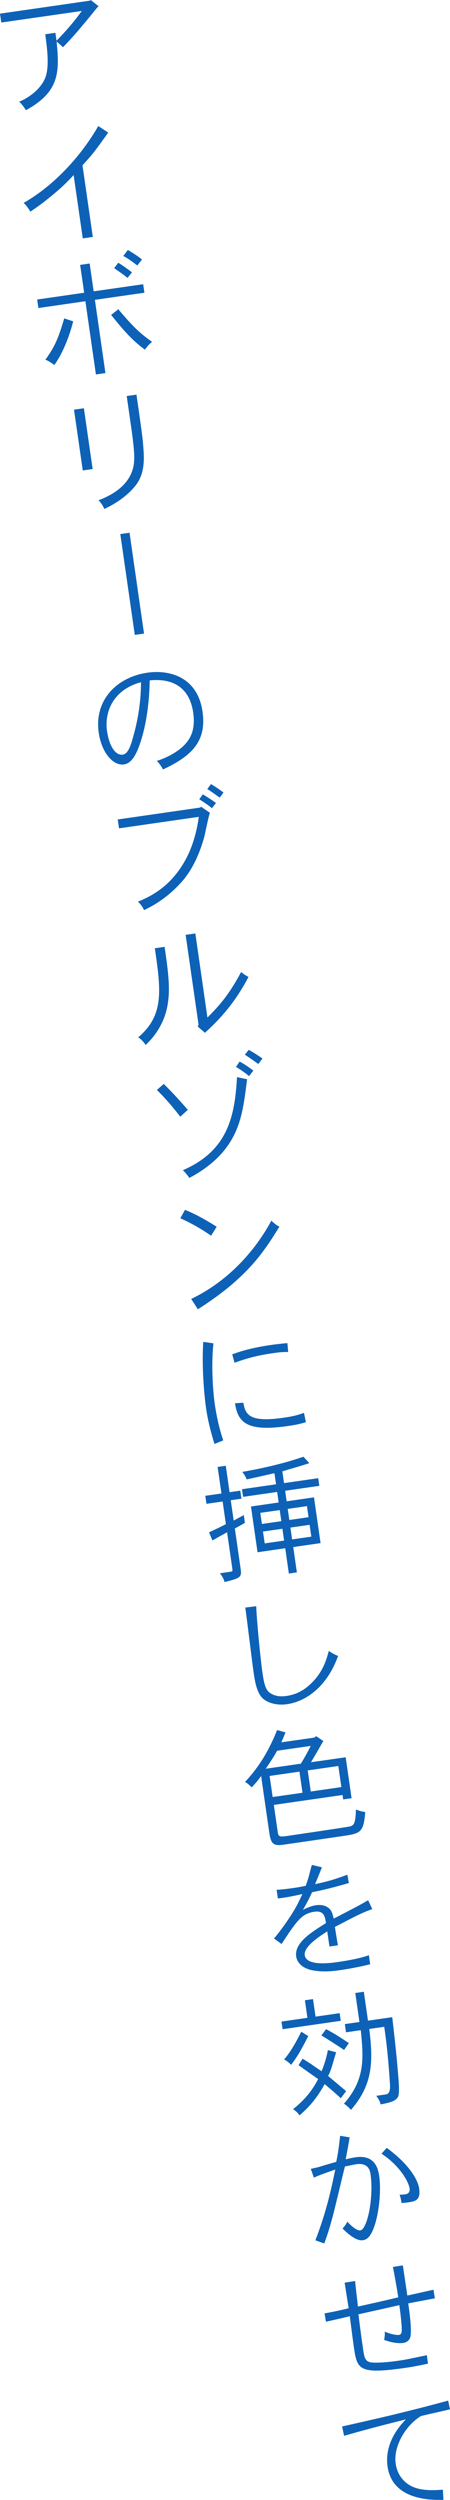 <?xml version="1.0" encoding="UTF-8"?><svg id="_レイヤー_2" xmlns="http://www.w3.org/2000/svg" viewBox="0 0 84.17 467.07"><defs><style>.cls-1{fill:#0d62b7;stroke-width:0px;}</style></defs><g id="_レイヤー_1-2"><path class="cls-1" d="m16.97,0l1.45,1.15c-.73.83-1.81,2.22-2.52,3.05-1.01,1.21-2.17,2.62-4.11,4.62l-1.2-1.06c.57,5.79.51,9.41-5.74,12.83-.25-.4-.86-1.28-1.27-1.59,1.33-.51,3.97-2.08,4.92-4.56.78-2.15.29-5.57-.04-8.04l1.9-.27.21,1.47c1.86-1.87,3.33-3.63,4.73-5.55L.24,4.21l-.24-1.66L16.84.12l.13-.12Z"/><path class="cls-1" d="m17.36,44.27l-1.88.27-1.71-11.83c-1.01,1.09-2.12,2.29-4.77,4.4-.61.5-1.85,1.46-3.33,2.44-.26-.47-.82-1.29-1.25-1.64,5.92-3.38,10.9-9.02,13.96-14.36l1.85,1.21c-.22.35-2.09,2.97-2.9,3.96-.39.47-.83.99-1.9,2.17l1.93,13.38Z"/><path class="cls-1" d="m16.77,49.23l.75,5.2,9.26-1.33.23,1.59-9.26,1.33,1.97,13.68-1.78.26-1.97-13.68-8.79,1.27-.23-1.59,8.79-1.27-.75-5.2,1.78-.26Zm-3.08,10.8c-.72,2.92-2.05,6.14-3.53,8.17-.41-.33-1.11-.79-1.67-1,1.84-2.54,2.46-4.14,3.52-7.71l1.68.54Zm8.43-2.26c2.24,2.61,3.61,4.21,6.33,6.1-.53.39-1.06,1.03-1.34,1.46-2.63-1.9-4.52-4.25-6.32-6.49l1.33-1.06Zm1.73-5.85c-.69-.58-1.76-1.3-2.49-1.82l.75-1.01c.87.5,1.8,1.22,2.58,1.79l-.84,1.04Zm.07-5.22c.77.47,1.97,1.2,2.63,1.78l-.86,1.12c-.74-.57-1.82-1.36-2.63-1.78l.86-1.12Z"/><path class="cls-1" d="m15.69,76.27l1.64,11.36-1.85.27-1.64-11.36,1.85-.27Zm9.84-2.53c1.05,7.29,1.19,8.44,1.29,9.97.12,1.7.33,4.46-1.22,6.67-.88,1.27-2.9,3.25-6.09,4.71-.19-.48-.61-1.17-1.08-1.62,2.71-1.02,6.11-3.01,6.61-6.82.17-1.38-.02-3-.19-4.48-.07-.69-.2-1.6-1.15-8.18l1.83-.26Z"/><path class="cls-1" d="m22.5,99.78l1.73-.25,2.71,18.84-1.73.25-2.71-18.84Z"/><path class="cls-1" d="m29.33,142.16c2.3-.72,5.06-2.23,6.21-4.39.75-1.39.82-3.05.6-4.62-.63-4.37-3.44-6.51-8.14-6.03-.1,6.05-1.18,10.14-1.99,12.31-.61,1.64-1.43,3.19-2.83,3.39-2.04.29-4.18-2.24-4.71-5.89-.91-6.29,3.56-10.46,9.1-11.25,4.18-.6,9.38.81,10.31,7.27.79,5.49-1.92,8.25-7.39,10.81-.3-.59-.79-1.24-1.15-1.6Zm-9.31-5.57c.35,2.45,1.42,4.62,2.96,4.4,1.04-.15,1.57-2.04,1.86-3.1.99-3.39,1.53-6.91,1.53-10.43-5.16,1.37-6.87,5.52-6.35,9.13Z"/><path class="cls-1" d="m37.62,150.73l1.64,1.12c-.26.69-.9,3.89-1.05,4.51-.56,2-1.76,5.64-4.24,8.42-2.17,2.42-4.51,4.07-7.03,5.26-.19-.48-.71-1.23-1.15-1.58,3.44-1.37,6.27-3.43,8.5-7.12,1.63-2.68,2.49-5.77,2.89-8.73l-14.92,2.15-.24-1.66,15.39-2.22.2-.15Zm2.03.27c-.58-.5-1.68-1.24-2.38-1.67l.67-.92c.77.45,1.73,1.08,2.46,1.61l-.76.98Zm-.19-4.51c.74.43,1.68,1.07,2.34,1.58l-.69.95c-.67-.44-1.65-1.19-2.34-1.6l.69-.92Z"/><path class="cls-1" d="m30.79,176.89c.71,4.96,1.13,8.03.48,11.28-.79,3.97-3.36,6.45-4.03,7.06-.31-.49-.86-1.11-1.39-1.42,4.9-4.17,4.24-8.81,3.11-16.65l1.83-.26Zm5.75-2.48l2.26,15.7c1.78-1.81,3.86-3.88,6.29-8.5.33.27,1,.73,1.39.91-2.42,4.62-5.14,7.73-8.15,10.44l-1.36-1.19.17-.31-2.42-16.8,1.81-.26Z"/><path class="cls-1" d="m30.63,202.51c1.61,1.56,3.58,3.78,4.5,4.83l-1.41,1.3c-1.22-1.59-2.72-3.39-4.38-5l1.29-1.13Zm15.59-.86c-.6,4.77-1.04,8.42-3.28,11.89-1.84,2.86-4.57,4.98-7.54,6.54-.29-.49-.87-1.16-1.2-1.45,8.54-3.68,9.72-10.28,10.13-17.39l1.9.4Zm.38-.59c-.75-.64-1.69-1.26-2.46-1.73l.68-1c.73.38,1.81,1.1,2.57,1.69l-.8,1.04Zm1.71-2.26c-.76-.59-1.81-1.29-2.51-1.75l.72-.9c.73.38,1.78,1.05,2.58,1.62l-.8,1.04Z"/><path class="cls-1" d="m39.49,230.87c-1.43-.98-3.03-2.01-5.76-3.27l.87-1.56c1.03.41,2.66,1.1,5.93,3.15l-1.04,1.68Zm-3.73,11.81c8.71-4.17,13.31-11.47,14.99-14.62.5.46,1.03.92,1.52,1.11-2.89,4.66-5.93,9.51-15.26,15.44l-1.25-1.93Z"/><path class="cls-1" d="m39.92,251c-.45,4.31-.07,9.08.26,11.38.11.76.57,3.8,1.58,6.73l-1.65.67c-.61-2.05-1.2-4.12-1.57-6.71-.32-2.21-.84-7.66-.52-12.37l1.91.28Zm13.98,1.6c-1.04-.02-1.71.05-3.02.24-2.71.39-4.67.92-7.02,1.76l-.42-1.57c1.31-.48,3.39-1.19,7.31-1.76.78-.11,1.71-.22,3.01-.34l.14,1.65Zm-8.38,9.48c.38,2.1.95,3.74,7.49,2.8,1.92-.28,2.81-.53,3.84-.92l.37,1.74c-1.02.32-1.87.51-3.34.72-7.41,1.07-9.38-.44-9.92-4.25l1.56-.1Z"/><path class="cls-1" d="m42.23,273.83l.71,4.96,2-.29.22,1.5-2,.29.55,3.8c.65-.36,1.28-.69,1.89-1.02l.21,1.43c-.51.34-1.19.68-1.88,1.07l1.08,7.53c.21,1.5.08,1.73-2.99,2.47-.17-.51-.42-1.05-.89-1.64l2.02-.29c.29-.04.37-.15.33-.39l-1.01-6.98c-.85.49-1.8.99-2.74,1.54l-.63-1.53c1.07-.49,2.25-1.05,3.15-1.52l-.61-4.23-3.02.43-.22-1.5,3.02-.43-.72-4.96,1.52-.22Zm10.9,3.26l6.39-.92.21,1.43-6.39.92.28,1.97,5.11-.74,1.23,8.55-5.11.74.68,4.73-1.5.22-.68-4.73-5.18.75-1.23-8.55,5.18-.75-.28-1.97-6.37.92-.21-1.43,6.37-.92-.3-2.07c-1.53.34-3.36.77-5.19,1.16-.15-.39-.42-.91-.81-1.41,1.7-.29,6.81-1.22,11.43-2.83l1.09,1.2c-1.64.55-3.23.98-5.04,1.53l.32,2.21Zm-4.44,5.56l.3,2.07,3.63-.52-.3-2.07-3.63.52Zm.5,3.49l.32,2.21,3.63-.52-.32-2.21-3.63.52Zm4.63-4.23l.3,2.07,3.59-.52-.3-2.07-3.59.52Zm.5,3.49l.32,2.21,3.59-.52-.32-2.21-3.59.52Z"/><path class="cls-1" d="m47.93,300.09c.09,2.97.89,10.54,1.12,12.16.26,1.78.5,3.13,1.15,3.79.9.84,2.16,1,3.37.82,1.66-.24,3.33-.94,4.99-2.71,1.92-2.02,2.51-4.12,2.94-5.71.65.46,1.43.84,1.74.94-2.04,5.68-5.93,8.49-9.52,9.01-2.28.33-3.94-.43-4.65-1.15-1.06-1.11-1.39-3.07-1.65-4.88-.27-1.9-1.29-10.29-1.54-12.02l2.05-.25Z"/><path class="cls-1" d="m58.81,324.61l.33-.24,1.34.9c-.78,1.35-1.53,2.67-2.31,3.97l6.49-.93,1.1,7.65-1.57.23-.12-.83-12.85,1.85.69,4.78c.15,1.07.18,1.26,1.68,1.04.52-.08,11.54-1.69,11.96-1.82.64-.24.93-.47,1.03-3.15.54.24,1.15.42,1.74.48-.3,3.61-.78,3.99-3.8,4.43-1.64.24-9.69,1.42-11.52,1.68-1.95.28-2.34-.27-2.63-2.24l-1.53-10.6c-.46.67-.94,1.25-1.75,2.12-.33-.29-.66-.68-1.26-1.01,3.15-3.36,4.78-6.68,6-9.69l1.57.43c-.26.69-.52,1.29-.78,1.86l6.2-.89Zm-6.97,2.48c-.54.98-1.27,2.1-2.13,3.36l6.56-.94c.71-1.14,1.34-2.3,1.85-3.32l-6.27.9Zm-1.41,4.71l.57,3.94,5.58-.8-.57-3.94-5.58.8Zm7.13-1.03l.57,3.94,5.72-.83-.57-3.94-5.73.83Z"/><path class="cls-1" d="m60.2,348.9c-.23.59-.71,1.8-1.27,3.12,2.45-.52,3.54-.85,6.05-1.77l.27,1.56c-3.21.92-4.74,1.29-6.88,1.72-.44.99-.95,1.98-1.71,3.28,1.18-.58,1.9-.78,2.4-.85,1.35-.2,2.02.24,2.34.46.6.45.73.89,1.02,2.03.68-.34,3.72-1.92,4.33-2.25.63-.33,1.37-.75,2.11-1.18l.77,1.66c-1.87.66-2.75,1.12-6.99,3.33.21,1.26.44,2.87.57,3.43l-1.59.23-.41-2.83c-1.58,1-4.43,2.89-4.21,4.44.26,1.81,3.61,1.66,6.1,1.3,2.35-.34,4.5-.77,5.9-1.29l.24,1.69c-2.52.65-5.33,1.06-5.66,1.11-1.12.16-3.19.43-5.24,0-2-.42-2.8-1.59-2.94-2.54-.36-2.52,2.64-4.43,5.57-6.26-.17-1.19-.37-2.37-2.15-2.12-2.38.34-3.24,1.61-6.16,6.03l-1.41-1.03c1.35-1.58,2.89-3.83,3.48-4.82.5-.78.98-1.64,1.83-3.49-1.88.44-3.44.71-4.59.83l-.23-1.62c.75-.03,1.82-.14,3.03-.32.59-.08,1.28-.18,2.41-.42.4-1.12.58-1.71.71-2.29.14-.53.26-1.03.45-1.62l1.83.44Z"/><path class="cls-1" d="m58.55,373.49l.47,3.28,4.51-.65.21,1.43-10.88,1.57-.21-1.43,4.85-.7-.47-3.28,1.52-.22Zm-.89,6.92c-1.42,2.78-2.14,3.97-3.21,5.36-.39-.38-.78-.74-1.31-1,1.21-1.39,2.34-3.42,3.21-5.19l1.31.83Zm5.21,3.01c-.93,3.17-1.02,3.52-1.5,4.43.53.46,2.89,2.42,3.37,2.84l-1,1.33c-.9-.87-2.72-2.4-3.02-2.64-1.59,2.92-3.22,4.56-4.71,5.84-.29-.47-.62-.78-1.19-1.16,1.28-1.06,3.08-2.55,4.69-5.62-1.22-.87-2.46-1.73-3.67-2.6l.75-1.22c.66.39,1.09.69,1.54.97.59.42,1.24.86,2.02,1.38.43-1.03.89-2.41,1.18-3.95l1.54.41Zm1.49-.43c-2.12-1.39-2.92-1.91-4.25-2.71l.88-1.17c1.34.7,2.62,1.49,4.26,2.61l-.88,1.27Zm3.69-10.89l.78,5.42,4.54-.65c.61,5.39.81,7.16,1.11,10.87.09.98.3,3.42-.03,4.01-.39.69-1.09,1.01-3.26,1.42-.09-.45-.33-.97-.81-1.61l1.83-.26q.81-.12.74-1.75c-.08-1.42-.21-2.95-.34-4.54-.16-1.77-.34-3.56-.74-6.34l-2.8.4c.8,6.38.57,10.49-3.42,15.12-.32-.39-.79-.78-1.31-1.17,4.05-4.56,3.64-8.72,3.14-13.72l-2.76.4-.22-1.54,2.73-.39-.78-5.42,1.62-.23Z"/><path class="cls-1" d="m65.4,399.32c-.14.89-.44,2.51-.74,4.11.79-.21,1.41-.32,1.88-.39,3.8-.55,4.24,2.52,4.38,3.47.45,3.09-.11,7.68-1.18,10.16-.67,1.55-1.34,1.79-1.91,1.88-1.4.2-3.44-1.86-3.76-2.22.44-.45.79-.94.88-1.27.6.67,1.75,1.74,2.44,1.64,1.33-.19,2.53-6.18,1.92-10.44-.09-.62-.33-2.26-2.72-1.91-.47.07-1.04.22-2.07.42-.41,1.54-1.98,8.29-2.37,9.63-.4,1.46-.85,3.03-1.5,4.75l-1.66-.59c1.88-4.93,2.75-8.5,3.72-13.22-.83.29-3.28,1.13-4,1.52l-.58-1.66c.64-.12,1.04-.22,1.48-.33.88-.27,1.95-.6,3.28-.96.35-1.6.55-3.23.73-4.88l1.79.3Zm6.93,1.96c4.39,3.22,5.85,6.09,6.07,7.59.31,2.16-.65,2.4-2.1,2.61-.4.06-.83.09-1.22.1,0-.36-.18-1.11-.34-1.53.27-.01,1.01-.07,1.06-.08.59-.09.91-.45.81-1.13-.15-1.04-1.6-4.04-5.25-6.47l.98-1.09Z"/><path class="cls-1" d="m75.35,423.23c.13.9.73,4.87.84,5.65.75-.16,4.18-.94,4.89-1.09l.26,1.61c-1.18.22-4.01.75-4.98.94.24,1.64.77,5.54.31,6.53-.11.24-.45.75-1.28.87-.38.05-1.63.14-3.55-.58.11-.4.17-1.19.12-1.54,1.27.54,2.28.67,2.68.61.45-.07.54-.47.5-1.43-.04-.62-.17-2.21-.45-4.13-1.92.45-6.18,1.38-7.64,1.71.24,2.15.79,6.02.82,6.21.25,1.76.37,2.59,1.49,2.77.27.06,1.94.16,5.12-.3,1.35-.19,1.75-.28,5.36-1.04l.21,1.59c-1.79.38-2.99.6-4.21.78-8.84,1.27-9.05.28-9.67-3.99-.15-1.07-.37-2.71-.74-5.66-1.62.4-3.52.82-4.46,1.03l-.27-1.56c1.02-.17,3.16-.6,4.52-.97-.29-1.7-.56-3.53-.76-4.77l1.97-.31c.05.89.33,2.94.52,4.77,1.18-.24,6.46-1.44,7.54-1.72-.28-1.92-.89-5.13-.99-5.68l1.87-.29Z"/><path class="cls-1" d="m84.17,450.13c-1.33.34-3.34.75-5.42,1.26-2.77,1.64-5.21,5.58-4.74,8.88.1.71.39,1.86,1.21,2.83,1.68,2.06,4.29,2.32,7.62,2.05l.1,1.9c-2.13.04-9.53.18-10.45-6.23-.23-1.57-.27-5.05,3.43-8.81-5.29,1.34-6.5,1.64-11.56,3.07l-.37-1.74c3.74-.83,8.33-1.9,9.08-2.08,5.69-1.38,8.54-2.15,10.76-2.76l.33,1.63Z"/></g></svg>